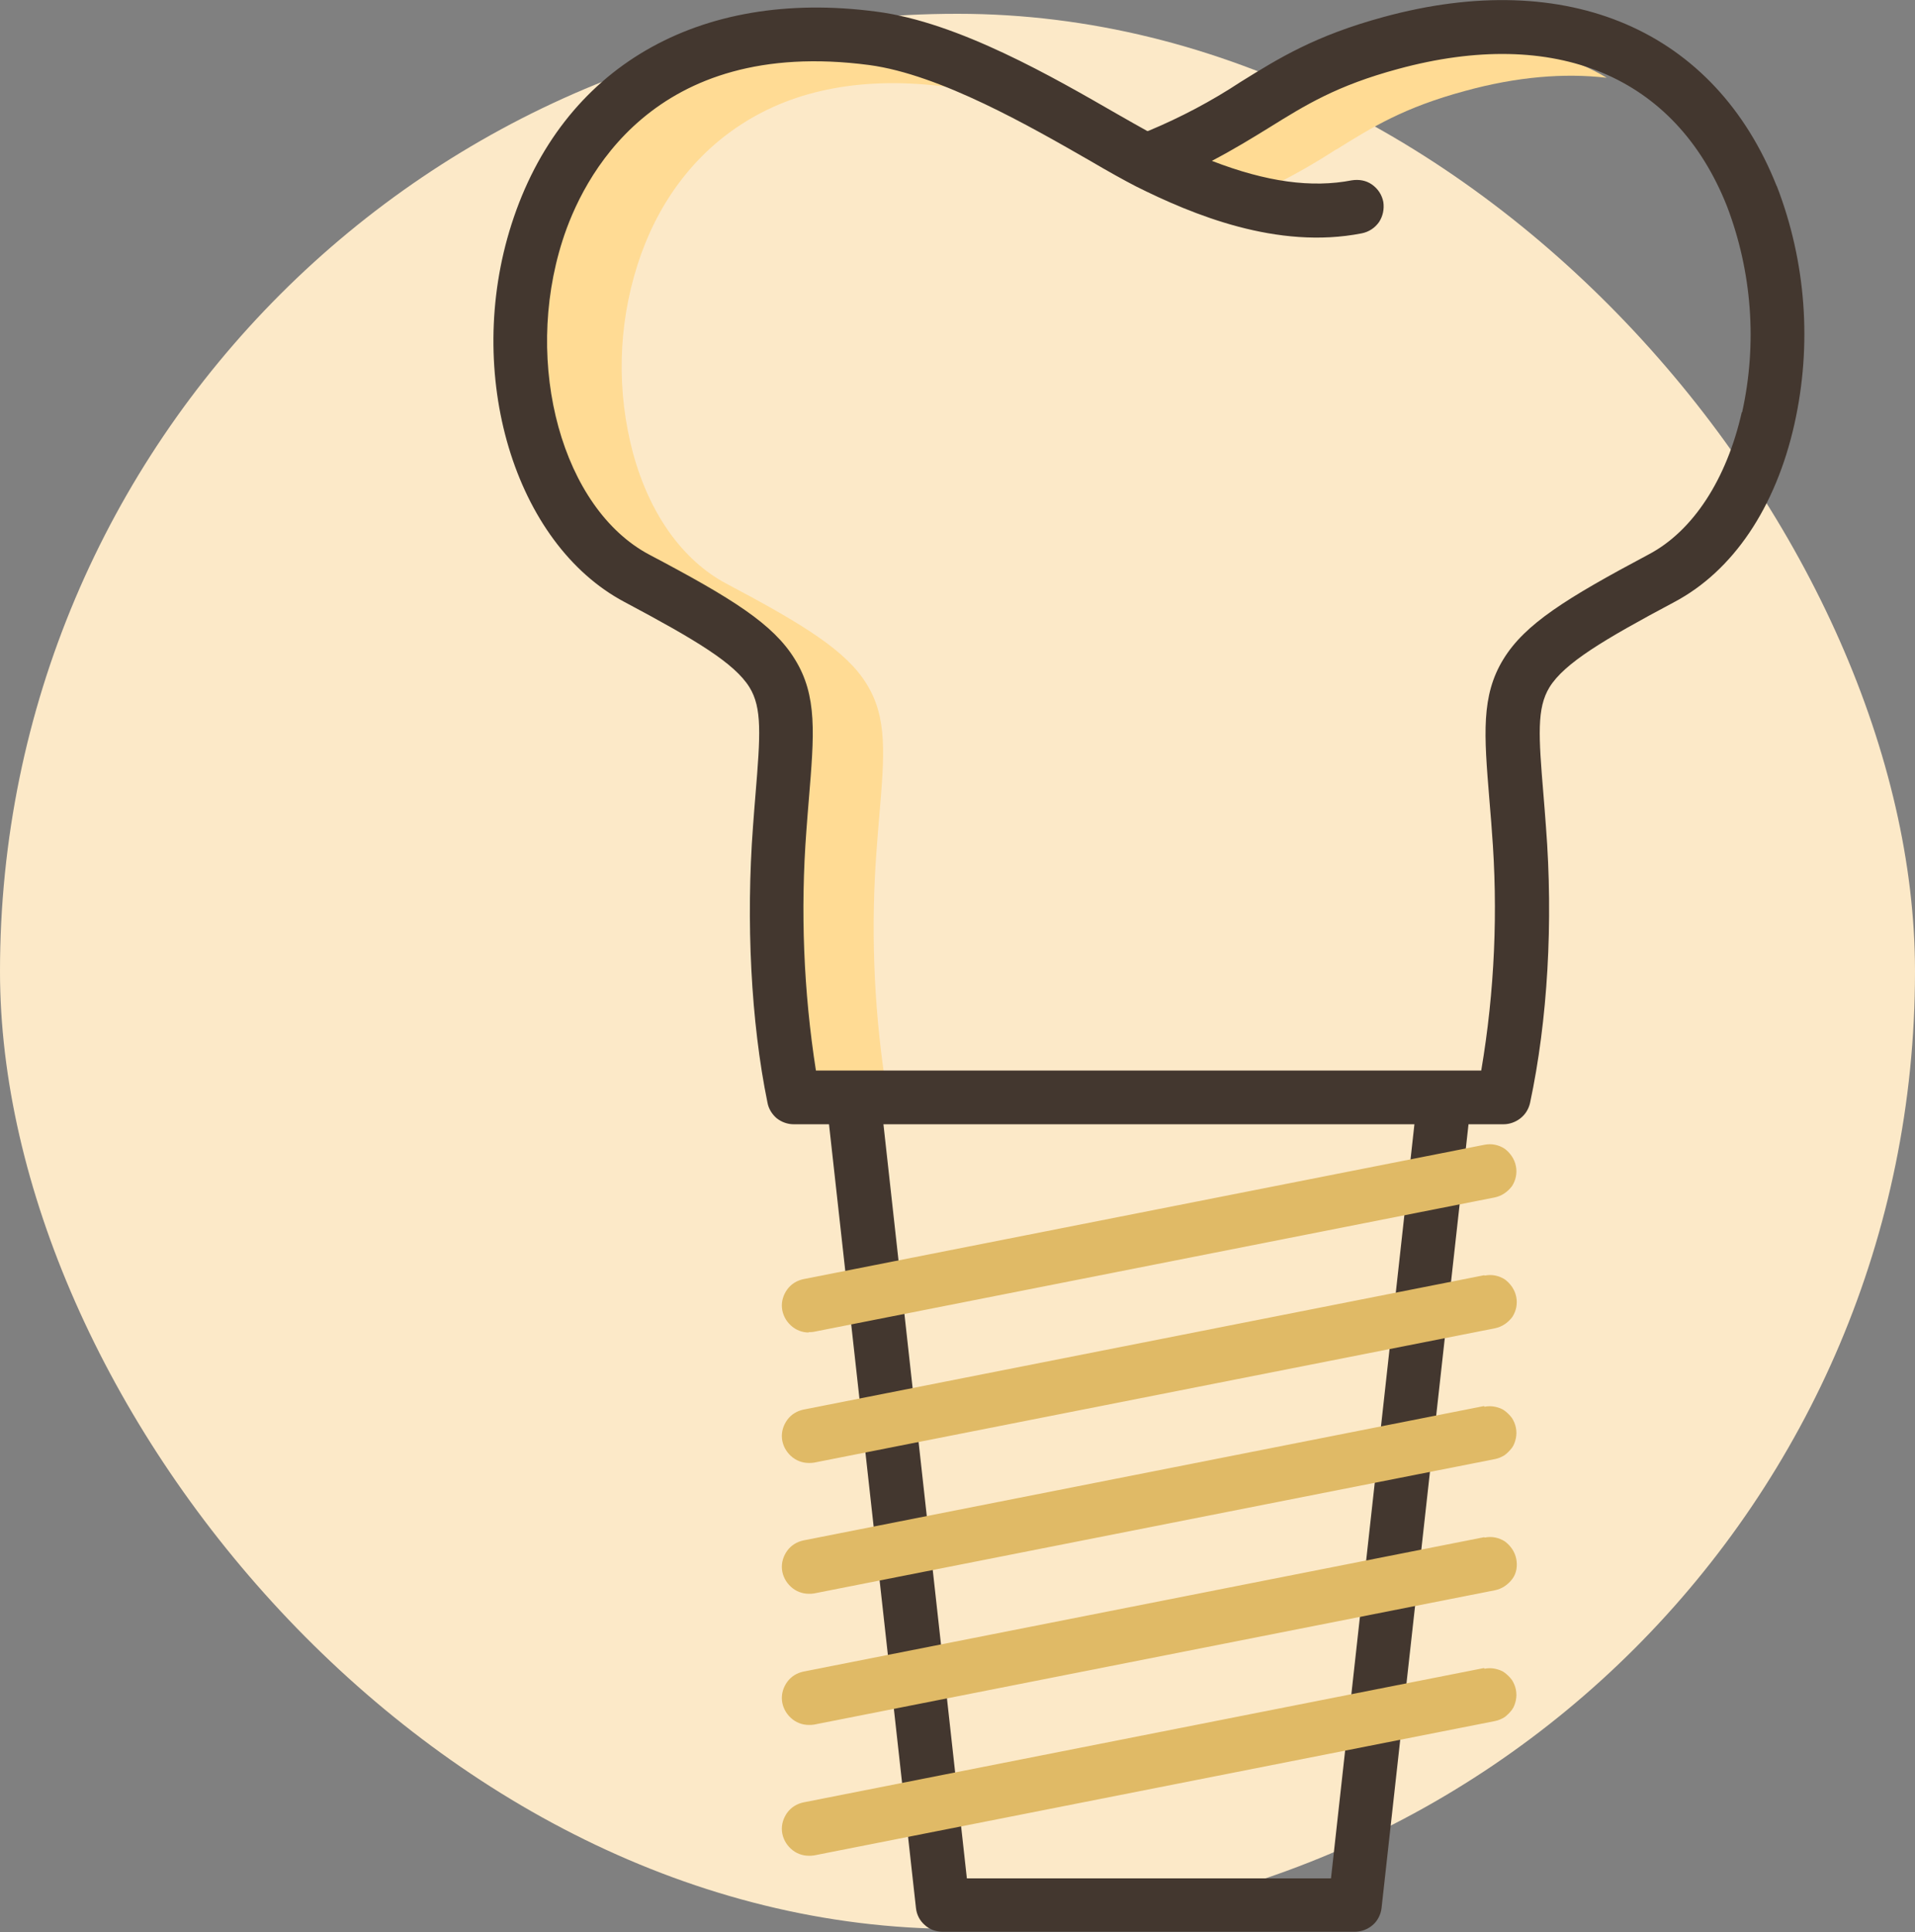 <svg xmlns="http://www.w3.org/2000/svg" id="Layer_2" data-name="Layer 2" viewBox="0 0 54.17 54.65"><rect x="0" y="0" width="54.17" height="54.65" fill="#808080" stroke="none"/><defs><style>      .cls-1 {        fill: #e0ba66;      }      .cls-1, .cls-2, .cls-3, .cls-4 {        stroke-width: 0px;      }      .cls-2 {        fill: #43372f;      }      .cls-3 {        fill: #fce9c8;      }      .cls-4 {        fill: #ffdb94;      }    </style></defs><g id="Layer_1-2" data-name="Layer 1"><g><rect class="cls-3" x="0" y=".39" width="54.17" height="54.17" rx="27.08" ry="27.08"></rect><path class="cls-4" d="m37.8,4.23c1.03-.64,1.91-1.19,3.65-1.66,1.46-.4,2.8-.51,4-.37-1.73-1.03-3.99-1.23-6.63-.51-1.74.47-2.63,1.02-3.65,1.66-.65.42-1.33.8-2.02,1.14.88.4,1.82.67,2.78.8.64-.32,1.26-.67,1.86-1.06Z"></path><path class="cls-4" d="m24.2,1.58c-2.34-.31-4.33.06-5.9,1.09-1.35.89-2.34,2.25-2.89,3.95-.54,1.73-.58,3.58-.12,5.33.48,1.72,1.41,3.03,2.64,3.68,2.23,1.18,3.39,1.91,3.96,2.83.59.96.5,2.01.36,3.77-.02.27-.05.56-.07.88-.17,2.2-.09,4.99.37,7.34l2.48.09c-.32-2.17-.4-4.36-.23-6.55.02-.31.05-.61.07-.88.15-1.75.24-2.81-.36-3.77-.57-.92-1.73-1.65-3.96-2.83-1.23-.65-2.17-1.96-2.64-3.68-.47-1.75-.43-3.6.12-5.33.54-1.7,1.54-3.06,2.89-3.95,1.57-1.04,3.56-1.4,5.9-1.09.08.01.17.02.25.04-.98-.44-1.98-.79-2.88-.91Z"></path><path class="cls-2" d="m50.26,5.27c-1.75-4.42-5.91-6.21-11.12-4.79-1.95.53-2.97,1.17-4.05,1.84-.82.54-1.69,1-2.6,1.38-.01,0-.02,0-.03.01-.24-.13-.53-.3-.85-.48-1.79-1.03-4.49-2.6-6.81-2.9-5.05-.67-8.91,1.58-10.33,6.01-1.36,4.24.08,9.04,3.2,10.69,2.01,1.07,3.11,1.73,3.53,2.41.36.58.31,1.35.17,3.04-.02.28-.05.58-.07.9-.2,2.67-.06,5.52.41,7.81.03.17.13.33.26.44.14.11.31.17.48.17h1l2.46,22.17c.02.19.11.36.25.48.14.13.32.19.51.19h11.65c.19,0,.37-.07.51-.19.14-.12.23-.3.25-.48l2.46-22.17h.99c.17,0,.34-.06.48-.17.14-.11.23-.26.27-.43.5-2.34.66-5.12.45-7.82-.02-.32-.05-.62-.07-.9-.14-1.68-.19-2.45.17-3.04.42-.68,1.52-1.34,3.53-2.41,1.66-.88,2.87-2.67,3.4-5.04.5-2.24.33-4.58-.5-6.73Zm-12.62,47.86h-10.29l-2.36-21.33h15.02l-2.36,21.33Zm11.63-41.47c-.43,1.9-1.38,3.36-2.63,4.02-2.35,1.25-3.5,1.97-4.11,2.96-.64,1.04-.55,2.14-.4,3.97.02.28.05.57.07.89.18,2.26.08,4.54-.3,6.78h-18.82c-.35-2.24-.44-4.52-.27-6.78.02-.32.05-.61.07-.89.15-1.83.25-2.93-.4-3.97-.61-.99-1.76-1.71-4.11-2.95-2.46-1.3-3.58-5.37-2.46-8.88.56-1.76,2.54-5.78,8.68-4.97,2.01.27,4.56,1.74,6.25,2.71.51.3.96.55,1.29.72,1.6.8,4,1.8,6.39,1.33.2-.04.37-.15.49-.32.11-.17.15-.37.12-.57-.04-.2-.15-.37-.32-.49s-.37-.15-.57-.12c-1.13.22-2.41.05-3.96-.55.63-.33,1.15-.65,1.62-.94,1.03-.64,1.91-1.19,3.65-1.66,4.45-1.21,7.84.2,9.3,3.88.71,1.86.86,3.89.43,5.83Z"></path><path class="cls-1" d="m41.98,47.18l-19.25,3.8c-.19.04-.35.14-.46.29-.11.15-.17.34-.15.53.02.19.11.36.25.49.14.13.32.2.51.2.05,0,.1,0,.15-.01l19.26-3.8c.1-.02.19-.06.27-.11.08-.06.15-.13.21-.21.06-.08.09-.18.11-.27.02-.1.02-.2,0-.3-.02-.1-.06-.19-.11-.27-.06-.08-.13-.15-.21-.21-.08-.06-.18-.09-.27-.11-.1-.02-.2-.02-.3,0h0Z"></path><path class="cls-1" d="m41.98,43.48l-19.25,3.8c-.19.04-.35.14-.46.29-.11.15-.17.34-.15.53.02.19.11.36.25.49.14.13.32.2.51.2.05,0,.1,0,.15-.01l19.26-3.8c.2-.04.37-.16.49-.32s.15-.37.11-.57c-.04-.2-.16-.37-.32-.49-.17-.11-.37-.15-.57-.11h0Z"></path><path class="cls-1" d="m41.98,39.77l-19.25,3.8c-.19.04-.35.14-.46.29-.11.15-.17.34-.15.53.02.19.11.36.25.49.14.13.32.2.51.2.05,0,.1,0,.15-.01l19.26-3.8c.1-.02.19-.06.27-.11.08-.06.15-.13.21-.21s.09-.18.11-.27c.02-.1.02-.2,0-.3-.02-.1-.06-.19-.11-.27-.06-.08-.13-.15-.21-.21-.08-.06-.18-.09-.27-.11-.1-.02-.2-.02-.3,0h0Z"></path><path class="cls-1" d="m41.98,36.07l-19.25,3.8c-.19.04-.35.14-.46.29-.11.15-.17.34-.15.53.02.19.11.36.25.49.14.13.32.2.51.2.05,0,.1,0,.15-.01l19.26-3.8c.2-.04.37-.16.49-.32.11-.17.15-.37.11-.57-.04-.2-.16-.37-.32-.49-.17-.11-.37-.15-.57-.11h0Z"></path><path class="cls-1" d="m22.87,37.68s.1,0,.15-.01l19.26-3.8c.2-.04.37-.16.49-.32.11-.17.15-.37.11-.57-.04-.2-.16-.37-.32-.49-.17-.11-.37-.15-.57-.11l-19.26,3.8c-.19.04-.35.14-.46.29-.11.15-.17.34-.15.53.02.19.11.36.25.49.14.13.32.2.51.2Z"></path></g></g></svg>